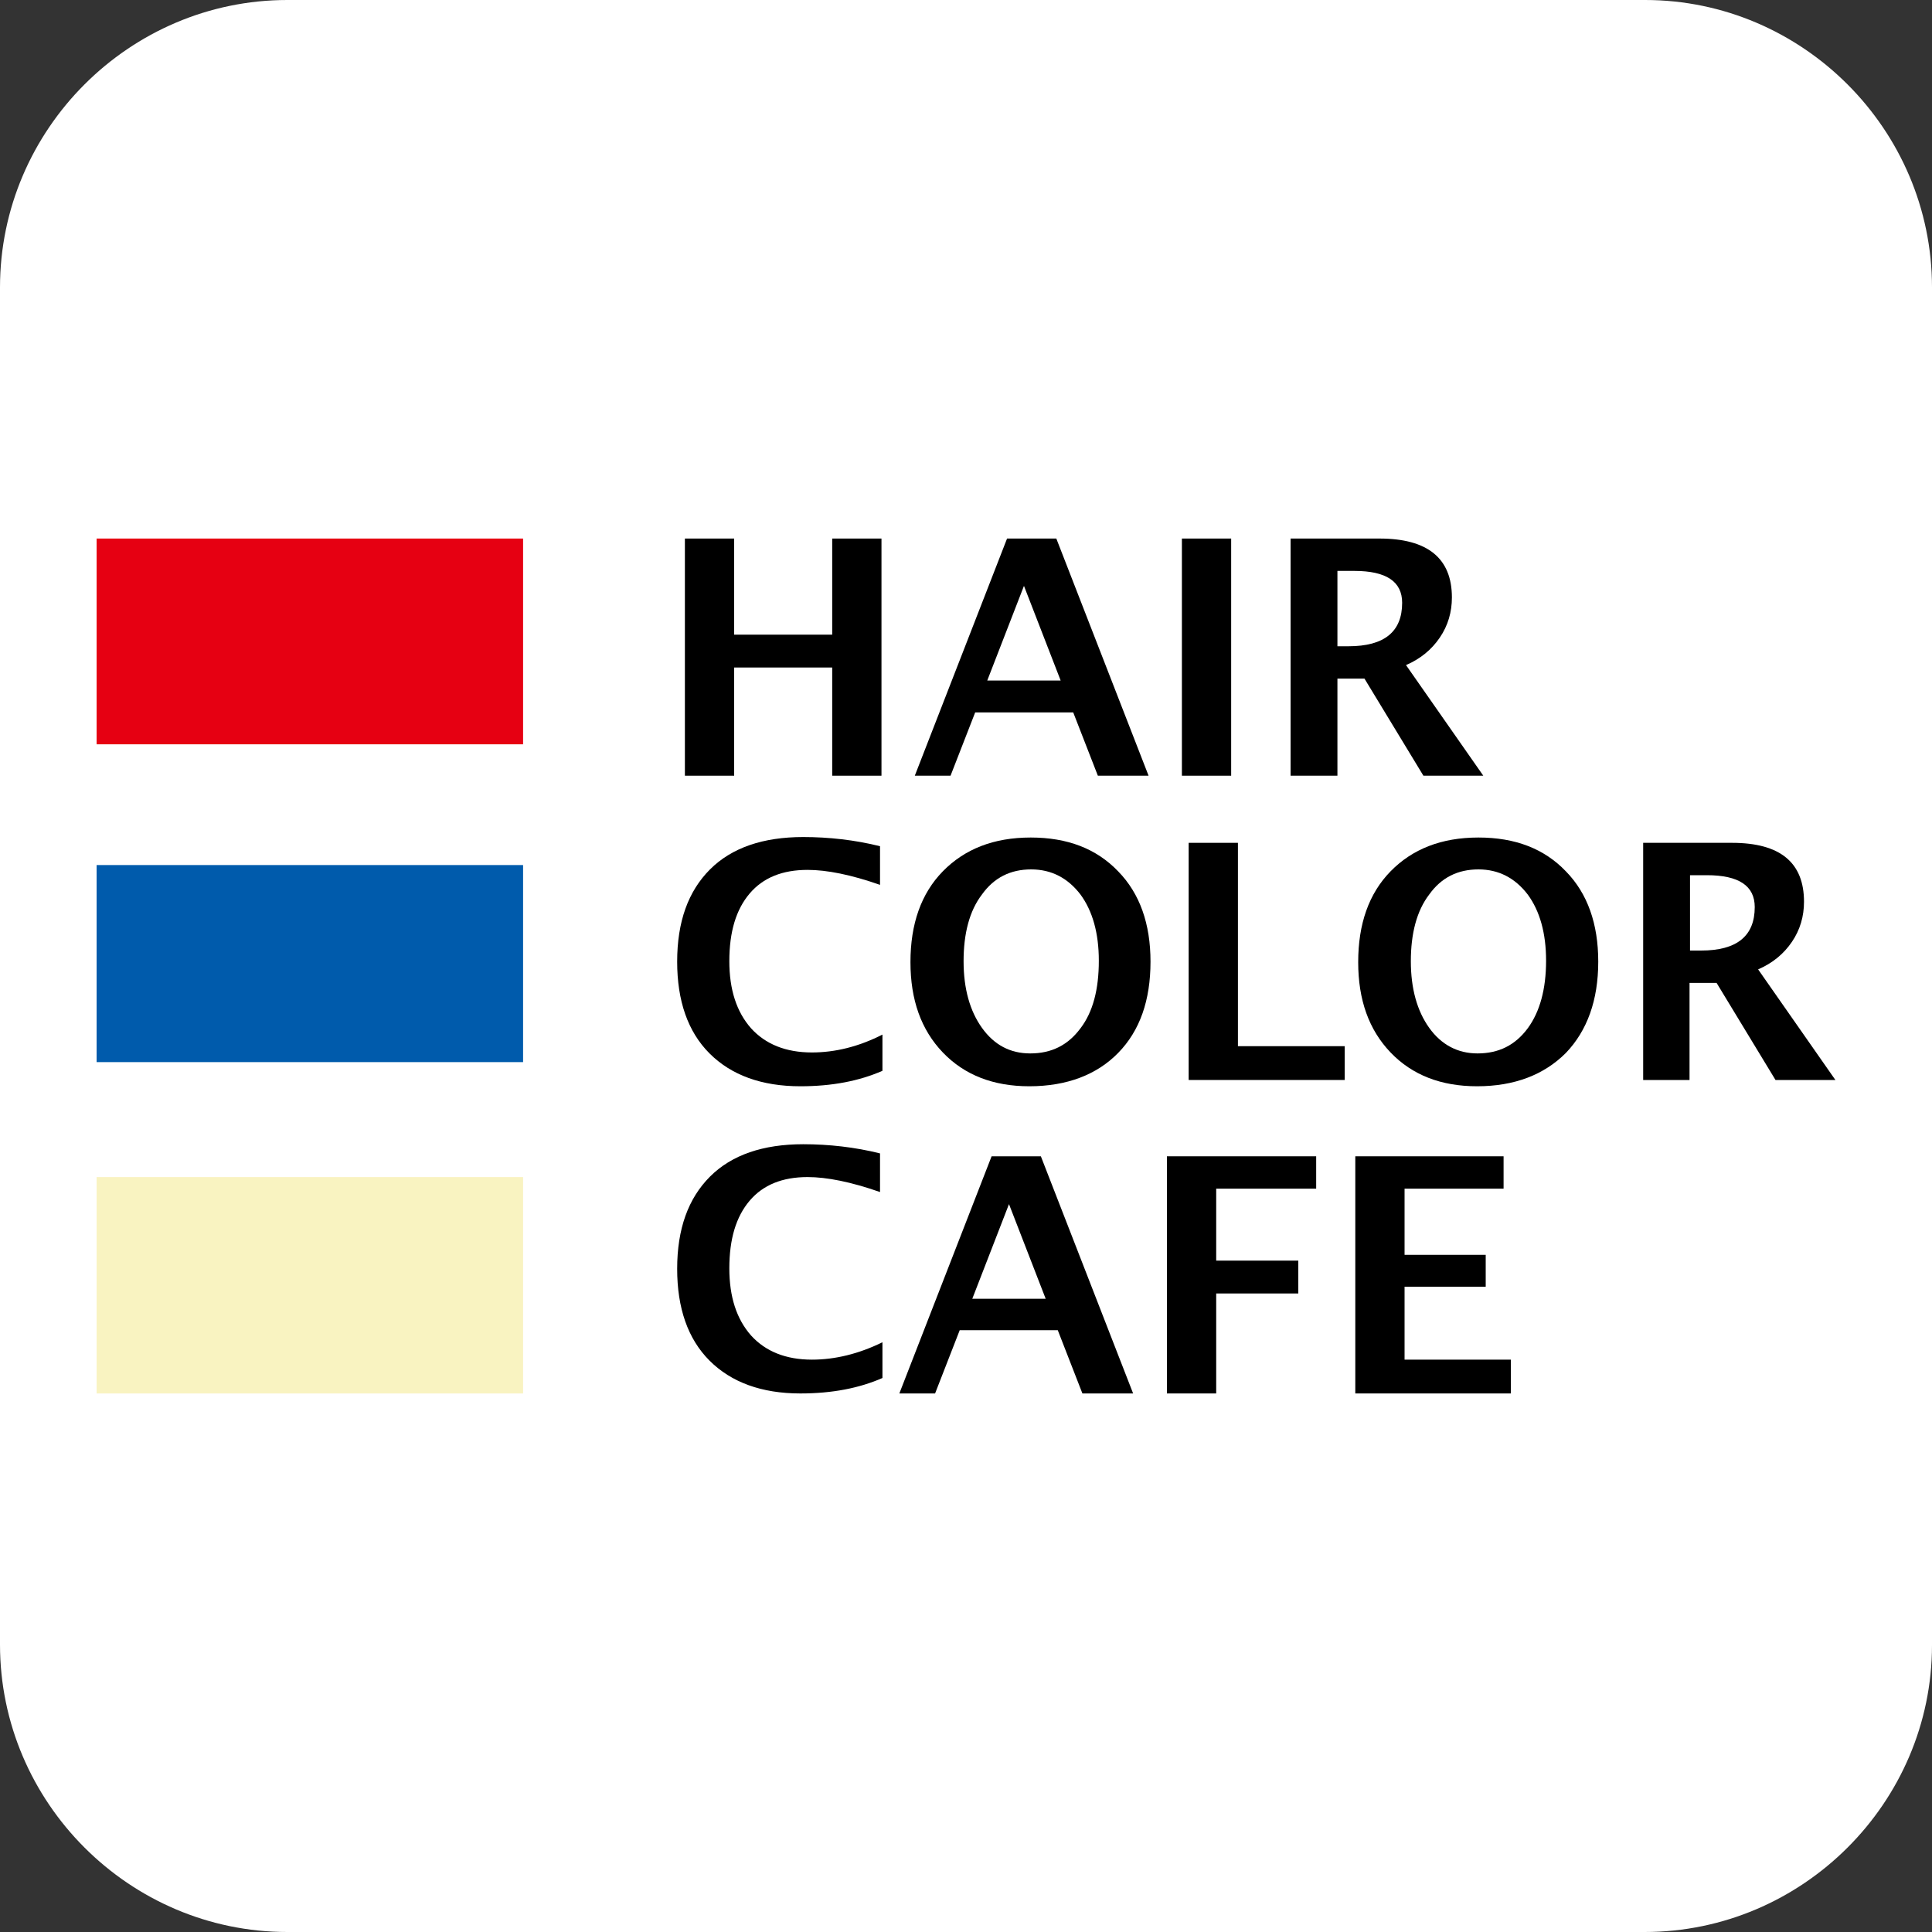 <?xml version="1.0" encoding="utf-8"?>
<!-- Generator: Adobe Illustrator 28.1.0, SVG Export Plug-In . SVG Version: 6.00 Build 0)  -->
<svg version="1.1" xmlns="http://www.w3.org/2000/svg" xmlns:xlink="http://www.w3.org/1999/xlink" x="0px" y="0px"
	 viewBox="0 0 400 400" style="enable-background:new 0 0 400 400;" xml:space="preserve">
<rect x="0" y="0" width="400" height="400" fill="#333333" stroke="none"/>
<style type="text/css">
	.st0{fill:#FFFFFF;}
	.st1{fill:#E60012;}
	.st2{fill:#005BAC;}
	.st3{fill:#F9F3C1;}
</style>
<g id="レイヤー_1">
	<path class="st0" d="M340.5,400H59.5C26.8,400,0,373.2,0,340.5V59.5C0,26.8,26.8,0,59.5,0h281.1C373.2,0,400,26.8,400,59.5v281.1
		C400,373.2,373.2,400,340.5,400z"/>
</g>
<g id="レイヤー_2">
	<g>
		<rect x="20" y="111.5" class="st1" width="88.3" height="42.6"/>
		<rect x="20" y="179.1" class="st2" width="88.3" height="40.8"/>
		<rect x="20" y="243.7" class="st3" width="88.3" height="44.8"/>
		<g>
			<path d="M141.8,160.6v-49.1H152v19.9h20.3v-19.9h10.2v49.1h-10.2v-22.4H152v22.4H141.8z"/>
			<path d="M189.4,160.6l19.1-49.1h10.2l19.1,49.1h-10.5l-5.1-13.1h-20.3l-5.1,13.1H189.4z M204.4,140.9h15.2l-7.6-19.6L204.4,140.9
				z"/>
			<path d="M244.7,160.6v-49.1h10.2v49.1H244.7z"/>
			<path d="M267.2,160.6v-49.1h18.4c10,0,15,4.1,15,12.2c0,3-0.8,5.8-2.5,8.3c-1.7,2.5-4,4.4-7,5.7l16,22.9h-12.4l-12.2-20.1h-5.6
				v20.1H267.2z M276.9,133.8h2.3c7.4,0,11.1-3,11.1-9c0-4.4-3.3-6.6-9.9-6.6h-3.5V133.8z"/>
		</g>
		<g>
			<path d="M182.7,221.7c-4.8,2.1-10.4,3.2-17,3.2c-8,0-14.3-2.3-18.8-6.8c-4.5-4.5-6.7-10.9-6.7-19c0-8.3,2.3-14.6,6.8-19.1
				c4.5-4.5,11-6.7,19.3-6.7c5.3,0,10.7,0.6,15.9,1.9v8c-6-2.1-11-3.1-15-3.1c-5.2,0-9.2,1.6-12,4.9c-2.8,3.3-4.2,7.9-4.2,14
				c0,5.9,1.5,10.5,4.5,13.9c3,3.3,7.2,5,12.6,5c4.8,0,9.7-1.2,14.6-3.7V221.7z"/>
			<path d="M213.1,224.9c-7.4,0-13.4-2.3-17.9-7c-4.5-4.7-6.7-10.9-6.7-18.7c0-7.9,2.2-14.2,6.7-18.8c4.5-4.6,10.5-7,18.2-7
				c7.6,0,13.6,2.3,18.1,7c4.5,4.6,6.7,10.9,6.7,18.7c0,8-2.2,14.3-6.7,18.9C227.1,222.5,220.9,224.9,213.1,224.9z M213.3,218.1
				c4.4,0,7.8-1.7,10.4-5.2c2.6-3.4,3.8-8.1,3.8-14c0-5.7-1.3-10.3-3.8-13.7c-2.6-3.4-6-5.2-10.2-5.2c-4.3,0-7.7,1.7-10.2,5.2
				c-2.6,3.4-3.8,8.1-3.8,13.8c0,5.7,1.3,10.3,3.8,13.8C205.8,216.3,209.1,218.1,213.3,218.1z"/>
			<path d="M246.1,223.6v-49.1h10.2v42.1h22.1v7H246.1z"/>
			<path d="M305.8,224.9c-7.4,0-13.4-2.3-17.9-7c-4.5-4.7-6.7-10.9-6.7-18.7c0-7.9,2.2-14.2,6.7-18.8c4.5-4.6,10.5-7,18.2-7
				c7.6,0,13.6,2.3,18.1,7c4.5,4.6,6.7,10.9,6.7,18.7c0,8-2.3,14.3-6.7,18.9C319.7,222.5,313.6,224.9,305.8,224.9z M305.9,218.1
				c4.4,0,7.8-1.7,10.4-5.2c2.5-3.4,3.8-8.1,3.8-14c0-5.7-1.3-10.3-3.8-13.7c-2.6-3.4-6-5.2-10.2-5.2c-4.3,0-7.7,1.7-10.2,5.2
				c-2.6,3.4-3.8,8.1-3.8,13.8c0,5.7,1.3,10.3,3.8,13.8C298.4,216.3,301.8,218.1,305.9,218.1z"/>
			<path d="M340.2,223.6v-49.1h18.4c10,0,14.9,4.1,14.9,12.2c0,3-0.8,5.8-2.5,8.3c-1.7,2.5-4,4.4-7,5.7l16,22.9h-12.4l-12.2-20.1
				h-5.6v20.1H340.2z M349.8,196.8h2.4c7.4,0,11.1-3,11.1-9c0-4.4-3.3-6.6-9.9-6.6h-3.5V196.8z"/>
		</g>
		<g>
			<path d="M182.7,285.3c-4.8,2.1-10.4,3.2-17,3.2c-8,0-14.3-2.3-18.8-6.8c-4.5-4.5-6.7-10.9-6.7-19c0-8.3,2.3-14.6,6.8-19.1
				c4.5-4.5,11-6.7,19.3-6.7c5.3,0,10.7,0.6,15.9,1.9v8c-6-2.1-11-3.1-15-3.1c-5.2,0-9.2,1.6-12,4.9c-2.8,3.3-4.2,7.9-4.2,14
				c0,5.9,1.5,10.5,4.5,13.9c3,3.3,7.2,5,12.6,5c4.8,0,9.7-1.2,14.6-3.6V285.3z"/>
			<path d="M186.2,288.5l19.1-49.1h10.2l19.1,49.1h-10.5l-5.1-13.1h-20.3l-5.1,13.1H186.2z M201.3,268.9h15.2l-7.6-19.6L201.3,268.9
				z"/>
			<path d="M241.6,288.5v-49.1h30.9v6.7h-20.7v14.9h17v6.8h-17v20.7H241.6z"/>
			<path d="M280.6,288.5v-49.1h30.7v6.7h-20.5v13.7h16.8v6.6h-16.8v15.1h22v7H280.6z"/>
		</g>
	</g>
</g>
</svg>

